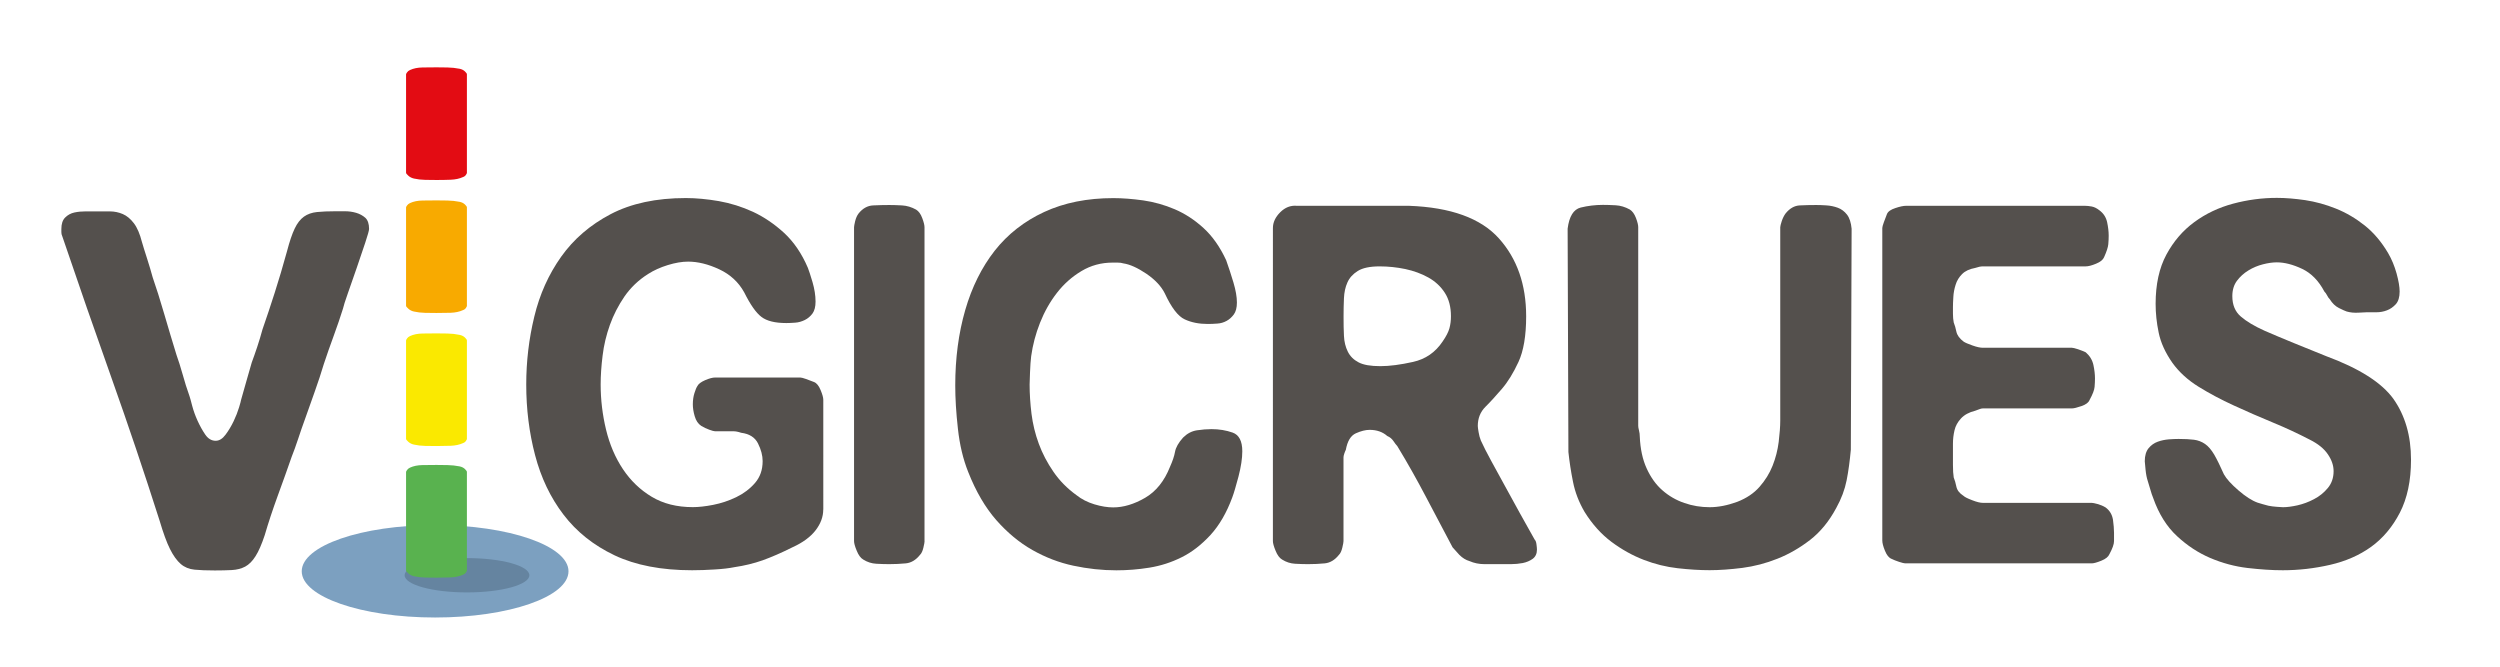 <?xml version="1.0" encoding="utf-8"?>
<!-- Generator: Adobe Illustrator 23.1.0, SVG Export Plug-In . SVG Version: 6.00 Build 0)  -->
<svg version="1.1" id="Calque_1" xmlns="http://www.w3.org/2000/svg" xmlns:xlink="http://www.w3.org/1999/xlink" x="0px" y="0px"
	 viewBox="0 0 384.61 102.56" style="enable-background:new 0 0 384.61 102.56;" xml:space="preserve">
<style type="text/css">
	.st0{fill:#54504D;}
	.st1{fill:#7CA0C0;}
	.st2{fill:#6584A0;}
	.st3{fill:#E30C13;}
	.st4{fill:#F8AA00;}
	.st5{fill:#FAE900;}
	.st6{fill:#59B24F;}
</style>
<g>
	<path class="st0" d="M56.78,35.22c0,0.23-0.2,0.94-0.59,2.12c-0.4,1.18-0.83,2.46-1.3,3.84c-0.47,1.38-0.92,2.68-1.36,3.9
		c-0.43,1.22-0.69,2.03-0.77,2.42c-0.39,1.26-0.87,2.64-1.41,4.13c-0.55,1.5-1.06,2.95-1.53,4.37c-0.4,1.34-0.87,2.77-1.42,4.31
		c-0.55,1.53-1.06,2.97-1.53,4.31c-0.32,0.87-0.65,1.83-1,2.89s-0.69,1.99-1,2.77c-0.63,1.82-1.34,3.8-2.13,5.96
		c-0.79,2.17-1.46,4.19-2.01,6.08c-0.47,1.42-0.94,2.5-1.42,3.25c-0.47,0.75-1,1.28-1.59,1.6c-0.59,0.31-1.28,0.49-2.07,0.53
		c-0.79,0.04-1.66,0.06-2.6,0.06c-1.26,0-2.3-0.04-3.12-0.12c-0.83-0.08-1.54-0.37-2.13-0.88c-0.59-0.51-1.14-1.28-1.65-2.3
		c-0.51-1.02-1.04-2.48-1.6-4.37c-2.36-7.4-4.82-14.7-7.38-21.9c-2.56-7.2-5.1-14.5-7.61-21.9c-0.08-0.16-0.12-0.35-0.12-0.59
		c0-0.24,0-0.39,0-0.47c0-0.79,0.19-1.38,0.59-1.77c0.39-0.39,0.86-0.65,1.42-0.77c0.55-0.12,1.12-0.17,1.71-0.17
		c0.59,0,1.12,0,1.59,0c0.71,0,1.42,0,2.13,0c0.71,0,1.38,0.14,2.01,0.41c0.63,0.27,1.2,0.75,1.71,1.42
		c0.51,0.67,0.92,1.64,1.24,2.89c0.16,0.55,0.41,1.38,0.77,2.48c0.35,1.1,0.65,2.09,0.88,2.95c0.55,1.58,1.14,3.45,1.77,5.61
		c0.63,2.16,1.26,4.27,1.89,6.31c0.31,0.87,0.63,1.87,0.95,3.01c0.31,1.14,0.67,2.26,1.06,3.36c0.08,0.23,0.22,0.73,0.41,1.48
		c0.2,0.75,0.47,1.51,0.83,2.3c0.36,0.79,0.75,1.49,1.18,2.12c0.43,0.63,0.97,0.95,1.6,0.95c0.55,0,1.06-0.31,1.53-0.95
		c0.47-0.63,0.88-1.32,1.24-2.07c0.35-0.74,0.63-1.45,0.83-2.12c0.2-0.67,0.3-1.04,0.3-1.12c0.23-0.86,0.51-1.83,0.82-2.89
		c0.31-1.06,0.59-2.02,0.83-2.89c0.24-0.63,0.51-1.42,0.83-2.36c0.31-0.95,0.59-1.85,0.82-2.72c0.63-1.81,1.26-3.7,1.89-5.67
		c0.63-1.97,1.26-4.09,1.89-6.38c0.39-1.49,0.78-2.65,1.18-3.48c0.39-0.83,0.87-1.43,1.42-1.83c0.55-0.39,1.22-0.63,2.01-0.71
		c0.79-0.08,1.73-0.12,2.83-0.12c0.4,0,0.89,0,1.48,0c0.59,0,1.16,0.08,1.71,0.24c0.55,0.16,1.02,0.42,1.42,0.77
		C56.58,33.86,56.78,34.43,56.78,35.22z"/>
	<path class="st0" d="M126.65,78.4c0,1.1-0.39,2.17-1.18,3.19c-0.79,1.02-1.97,1.89-3.54,2.6c-1.73,0.87-3.27,1.53-4.6,2.01
		c-1.34,0.47-2.79,0.83-4.37,1.06c-0.79,0.16-1.79,0.28-3.01,0.35c-1.22,0.08-2.38,0.12-3.48,0.12c-4.72,0-8.7-0.77-11.93-2.3
		c-3.23-1.54-5.84-3.62-7.85-6.26c-2.01-2.63-3.46-5.68-4.37-9.15c-0.91-3.46-1.36-7.08-1.36-10.86c0-3.54,0.41-7.03,1.24-10.45
		c0.82-3.42,2.2-6.49,4.13-9.21c1.93-2.72,4.47-4.9,7.61-6.55c3.15-1.65,7-2.48,11.57-2.48c1.58,0,3.27,0.16,5.08,0.47
		c1.81,0.32,3.56,0.87,5.26,1.65c1.69,0.79,3.28,1.87,4.78,3.24c1.49,1.38,2.72,3.17,3.66,5.38c0.16,0.39,0.39,1.12,0.71,2.18
		c0.31,1.06,0.47,2.07,0.47,3.01c0,0.79-0.16,1.4-0.47,1.83c-0.32,0.43-0.71,0.77-1.18,1c-0.47,0.23-0.97,0.38-1.48,0.41
		c-0.51,0.04-0.96,0.06-1.36,0.06c-1.73,0-3.01-0.31-3.84-0.95c-0.83-0.63-1.71-1.89-2.65-3.78c-0.87-1.57-2.15-2.75-3.84-3.54
		c-1.69-0.79-3.29-1.18-4.78-1.18c-0.95,0-1.99,0.18-3.13,0.53c-1.14,0.35-2.15,0.81-3.01,1.36c-1.5,0.94-2.71,2.11-3.66,3.48
		c-0.94,1.38-1.69,2.83-2.24,4.37c-0.55,1.54-0.93,3.11-1.12,4.72c-0.2,1.61-0.3,3.09-0.3,4.43c0,2.36,0.28,4.68,0.83,6.96
		c0.55,2.28,1.42,4.31,2.6,6.08c1.18,1.77,2.66,3.19,4.43,4.25c1.77,1.06,3.87,1.59,6.32,1.59c0.86,0,1.91-0.11,3.13-0.35
		c1.22-0.24,2.4-0.63,3.54-1.18c1.14-0.55,2.11-1.28,2.89-2.18c0.79-0.91,1.18-2.03,1.18-3.37c0-0.86-0.24-1.77-0.71-2.71
		c-0.47-0.95-1.34-1.49-2.6-1.65c-0.47-0.16-0.86-0.23-1.18-0.23h-2.83c-0.16,0-0.46-0.08-0.89-0.24c-0.43-0.16-0.85-0.35-1.24-0.59
		c-0.47-0.31-0.81-0.81-1-1.48c-0.2-0.67-0.29-1.28-0.29-1.83c0-0.63,0.08-1.2,0.24-1.71c0.16-0.51,0.31-0.89,0.47-1.12
		c0.16-0.32,0.55-0.61,1.18-0.89c0.63-0.27,1.14-0.41,1.54-0.41h13.1c0.16,0,0.45,0.08,0.89,0.23c0.43,0.16,0.84,0.31,1.24,0.47
		c0.39,0.16,0.73,0.57,1,1.24c0.28,0.67,0.41,1.16,0.41,1.48V78.4z"/>
	<path class="st0" d="M142.24,83.25c0,0.16-0.06,0.49-0.18,1c-0.12,0.51-0.29,0.89-0.53,1.12c-0.63,0.79-1.36,1.22-2.18,1.3
		c-0.83,0.08-1.67,0.12-2.54,0.12c-0.63,0-1.3-0.02-2-0.06c-0.71-0.04-1.38-0.25-2.01-0.65c-0.4-0.23-0.73-0.69-1-1.36
		c-0.28-0.67-0.41-1.16-0.41-1.48V34.96c0-0.15,0.06-0.47,0.17-0.94c0.12-0.47,0.29-0.87,0.53-1.18c0.63-0.78,1.37-1.2,2.24-1.24
		c0.87-0.04,1.69-0.06,2.48-0.06c0.55,0,1.2,0.02,1.95,0.06c0.75,0.04,1.48,0.26,2.18,0.65c0.39,0.24,0.71,0.67,0.94,1.3
		c0.24,0.63,0.35,1.1,0.35,1.41V83.25z"/>
	<path class="st0" d="M191.12,69.43c0,1.1-0.2,2.4-0.59,3.9c-0.4,1.5-0.71,2.56-0.95,3.19c-0.87,2.36-1.99,4.29-3.36,5.79
		c-1.38,1.49-2.85,2.64-4.43,3.42c-1.58,0.79-3.23,1.32-4.96,1.6c-1.73,0.28-3.42,0.41-5.08,0.41c-2.2,0-4.41-0.24-6.61-0.71
		c-2.21-0.47-4.31-1.28-6.32-2.42c-2.01-1.14-3.86-2.68-5.55-4.6c-1.69-1.93-3.13-4.39-4.31-7.38c-0.79-1.97-1.32-4.19-1.59-6.67
		c-0.28-2.48-0.41-4.7-0.41-6.67c0-4.17,0.51-8.03,1.53-11.57c1.02-3.54,2.54-6.59,4.54-9.15c2.01-2.55,4.55-4.54,7.62-5.96
		c3.07-1.42,6.61-2.13,10.63-2.13c1.42,0,2.95,0.12,4.6,0.35c1.65,0.24,3.27,0.69,4.84,1.36c1.57,0.67,3.05,1.63,4.43,2.89
		c1.38,1.26,2.54,2.91,3.49,4.96c0.39,1.11,0.77,2.24,1.12,3.43c0.35,1.18,0.53,2.21,0.53,3.07c0,0.79-0.16,1.4-0.47,1.83
		c-0.32,0.43-0.69,0.77-1.12,1c-0.44,0.24-0.91,0.38-1.42,0.41c-0.51,0.04-1.01,0.06-1.48,0.06c-1.34,0-2.52-0.23-3.54-0.71
		c-1.03-0.47-2.05-1.81-3.07-4.01c-0.55-1.1-1.5-2.1-2.83-3.01c-1.34-0.9-2.52-1.44-3.54-1.59c-0.24-0.08-0.53-0.12-0.89-0.12
		c-0.36,0-0.61,0-0.77,0c-1.73,0-3.33,0.43-4.78,1.3c-1.46,0.87-2.72,1.99-3.78,3.36c-1.07,1.38-1.93,2.91-2.6,4.6
		c-0.67,1.69-1.12,3.41-1.36,5.14c-0.08,0.63-0.14,1.47-0.18,2.54c-0.04,1.06-0.06,1.67-0.06,1.83c0,1.42,0.1,2.91,0.29,4.49
		c0.2,1.58,0.57,3.11,1.12,4.6c0.55,1.5,1.3,2.93,2.25,4.31c0.94,1.38,2.13,2.58,3.54,3.6c0.79,0.63,1.71,1.1,2.77,1.42
		c1.06,0.32,2.03,0.47,2.89,0.47c1.57,0,3.21-0.49,4.9-1.47c1.69-0.98,2.97-2.58,3.84-4.78c0.39-0.87,0.65-1.63,0.77-2.3
		c0.12-0.67,0.53-1.4,1.24-2.19c0.63-0.63,1.34-1,2.13-1.12c0.79-0.12,1.54-0.18,2.24-0.18c1.18,0,2.26,0.18,3.25,0.53
		C190.62,66.9,191.12,67.86,191.12,69.43z"/>
	<path class="st0" d="M236.45,84.55c0,0.63-0.22,1.1-0.65,1.42c-0.43,0.31-0.94,0.53-1.53,0.65c-0.59,0.11-1.2,0.17-1.83,0.17
		c-0.63,0-1.14,0-1.53,0c-0.87,0-1.71,0-2.54,0c-0.82,0-1.59-0.16-2.3-0.47c-0.55-0.16-1.06-0.47-1.54-0.94
		c-0.16-0.16-0.33-0.35-0.53-0.59c-0.2-0.23-0.38-0.43-0.53-0.59c-1.34-2.52-2.7-5.09-4.08-7.73c-1.38-2.63-2.85-5.25-4.43-7.85
		c-0.16-0.16-0.35-0.41-0.59-0.77c-0.24-0.35-0.55-0.61-0.94-0.77c-0.71-0.63-1.62-0.95-2.72-0.95c-0.63,0-1.34,0.18-2.12,0.53
		c-0.79,0.36-1.3,1.2-1.54,2.54c-0.08,0.16-0.16,0.35-0.24,0.59c-0.08,0.23-0.12,0.43-0.12,0.59v12.87c0,0.16-0.06,0.49-0.18,1
		c-0.12,0.51-0.29,0.89-0.53,1.12c-0.63,0.79-1.36,1.22-2.18,1.3c-0.83,0.08-1.67,0.12-2.54,0.12c-0.63,0-1.3-0.02-2.01-0.06
		c-0.71-0.04-1.38-0.25-2.01-0.65c-0.4-0.23-0.73-0.69-1-1.36c-0.28-0.67-0.41-1.16-0.41-1.48V35.08c0-0.86,0.37-1.67,1.12-2.42
		c0.75-0.75,1.6-1.08,2.54-1h17.24c6.45,0.23,11.08,1.91,13.87,5.02c2.79,3.11,4.19,7.1,4.19,11.98c0,2.99-0.4,5.33-1.18,7.02
		c-0.79,1.7-1.63,3.07-2.54,4.13c-0.91,1.06-1.75,1.99-2.54,2.77c-0.79,0.79-1.18,1.77-1.18,2.95c0,0.16,0.04,0.47,0.12,0.94
		c0.07,0.47,0.2,0.91,0.35,1.3c0.39,0.87,0.93,1.91,1.59,3.13c0.67,1.22,1.38,2.52,2.13,3.89c0.75,1.38,1.51,2.77,2.3,4.19
		c0.79,1.42,1.53,2.75,2.25,4.02c0.16,0.16,0.25,0.41,0.29,0.77C236.43,84.13,236.45,84.39,236.45,84.55z M223.22,48.65
		c0-1.42-0.31-2.62-0.94-3.6c-0.63-0.98-1.48-1.77-2.54-2.36c-1.06-0.59-2.24-1.02-3.54-1.3c-1.3-0.27-2.62-0.41-3.95-0.41
		c-1.5,0-2.62,0.24-3.37,0.71c-0.75,0.47-1.28,1.06-1.59,1.77c-0.32,0.71-0.49,1.52-0.53,2.42c-0.04,0.91-0.06,1.83-0.06,2.78
		c0,1.1,0.01,2.11,0.06,3.01c0.04,0.91,0.24,1.71,0.59,2.42c0.35,0.71,0.9,1.26,1.65,1.65c0.75,0.4,1.87,0.59,3.36,0.59
		c1.42,0,3.09-0.22,5.02-0.65c1.93-0.43,3.44-1.47,4.55-3.13c0.55-0.79,0.9-1.47,1.06-2.06C223.15,49.89,223.22,49.29,223.22,48.65z
		"/>
	<path class="st0" d="M284.86,35.19l-0.12,34c-0.16,1.73-0.37,3.31-0.65,4.72c-0.28,1.41-0.81,2.83-1.6,4.25
		c-1.1,2.05-2.44,3.68-4.01,4.9c-1.58,1.22-3.25,2.19-5.02,2.89c-1.77,0.71-3.59,1.18-5.43,1.42c-1.85,0.23-3.52,0.35-5.02,0.35
		c-1.5,0-3.13-0.1-4.9-0.3c-1.77-0.2-3.52-0.63-5.25-1.3c-1.73-0.67-3.38-1.59-4.96-2.77c-1.57-1.18-2.95-2.71-4.13-4.61
		c-0.87-1.49-1.46-3.03-1.77-4.6c-0.32-1.57-0.55-3.11-0.71-4.6l-0.12-34.36c0.24-1.89,0.91-2.97,2.01-3.25
		c1.1-0.27,2.24-0.41,3.42-0.41c0.55,0,1.2,0.02,1.95,0.06c0.75,0.04,1.47,0.26,2.18,0.65c0.39,0.24,0.71,0.67,0.95,1.3
		c0.24,0.63,0.35,1.1,0.35,1.41v30.58c0,0.16,0.04,0.39,0.12,0.71c0.08,0.31,0.12,0.63,0.12,0.94c0.08,1.89,0.43,3.53,1.06,4.9
		c0.63,1.38,1.43,2.5,2.42,3.36c0.99,0.87,2.11,1.52,3.37,1.95c1.26,0.44,2.56,0.65,3.9,0.65c1.34,0,2.75-0.28,4.25-0.83
		c1.42-0.55,2.56-1.32,3.42-2.3c0.86-0.98,1.54-2.06,2.01-3.25c0.47-1.18,0.78-2.4,0.94-3.66c0.15-1.26,0.24-2.36,0.24-3.3V34.96
		c0-0.15,0.08-0.47,0.23-0.94c0.16-0.47,0.36-0.87,0.59-1.18c0.63-0.78,1.36-1.2,2.18-1.24c0.83-0.04,1.67-0.06,2.54-0.06
		c0.47,0,1,0.02,1.6,0.06c0.59,0.04,1.16,0.16,1.71,0.36c0.55,0.2,1.02,0.55,1.42,1.06C284.54,33.52,284.77,34.25,284.86,35.19z"/>
	<path class="st0" d="M325.23,81.95c0,0.39,0,0.83,0,1.3c0,0.47-0.24,1.14-0.71,2.01c-0.16,0.39-0.57,0.73-1.24,1
		c-0.67,0.27-1.16,0.41-1.48,0.41h-28.69c-0.16,0-0.48-0.08-0.94-0.23c-0.47-0.16-0.87-0.31-1.18-0.47c-0.4-0.16-0.73-0.57-1-1.24
		c-0.28-0.67-0.41-1.2-0.41-1.59V35.08c0-0.15,0.08-0.45,0.24-0.89c0.16-0.43,0.31-0.84,0.47-1.24c0.15-0.4,0.59-0.71,1.3-0.94
		c0.71-0.24,1.26-0.35,1.65-0.35h27.51c0.31,0,0.67,0.04,1.06,0.11c0.4,0.08,0.79,0.28,1.18,0.59c0.63,0.47,1.02,1.08,1.18,1.83
		c0.16,0.75,0.24,1.44,0.24,2.07c0,0.4-0.02,0.83-0.06,1.3c-0.04,0.47-0.26,1.14-0.65,2.01c-0.16,0.39-0.57,0.73-1.24,1
		c-0.67,0.28-1.2,0.41-1.59,0.41h-15.82c-0.32,0-0.71,0.08-1.18,0.24c-0.87,0.16-1.54,0.47-2.01,0.94c-0.47,0.47-0.81,1.02-1,1.65
		c-0.2,0.63-0.32,1.26-0.35,1.89c-0.04,0.63-0.06,1.14-0.06,1.54c0,0.16,0,0.49,0,1.01c0,0.51,0.04,0.96,0.12,1.36
		c0.16,0.4,0.3,0.87,0.41,1.42c0.12,0.55,0.49,1.06,1.12,1.53c0.23,0.16,0.69,0.35,1.36,0.59c0.67,0.24,1.2,0.35,1.6,0.35h13.7
		c0.16,0,0.47,0.08,0.94,0.23c0.47,0.16,0.87,0.32,1.18,0.47c0.63,0.55,1.02,1.2,1.18,1.95c0.16,0.75,0.24,1.44,0.24,2.07
		c0,0.4-0.02,0.83-0.06,1.3c-0.04,0.47-0.29,1.14-0.77,2.01c-0.16,0.4-0.57,0.71-1.24,0.94c-0.67,0.23-1.17,0.36-1.48,0.36h-13.7
		c-0.16,0-0.33,0.04-0.53,0.12c-0.2,0.08-0.41,0.16-0.65,0.24c-0.94,0.23-1.67,0.63-2.18,1.18c-0.51,0.55-0.85,1.16-1,1.83
		c-0.16,0.67-0.24,1.36-0.24,2.06c0,0.71,0,1.34,0,1.89c0,0.08,0,0.53,0,1.36c0,0.83,0.04,1.48,0.12,1.95
		c0.16,0.39,0.3,0.87,0.41,1.42c0.12,0.55,0.49,1.02,1.12,1.42c0.16,0.16,0.59,0.38,1.3,0.65c0.71,0.28,1.26,0.41,1.65,0.41h16.76
		c0.16,0,0.45,0.06,0.89,0.18c0.43,0.12,0.85,0.29,1.24,0.53c0.63,0.47,1,1.1,1.13,1.89C325.17,80.73,325.23,81.4,325.23,81.95z"/>
	<path class="st0" d="M370.92,70.73c0,3.23-0.58,5.94-1.72,8.15c-1.14,2.2-2.62,3.95-4.42,5.25c-1.81,1.3-3.92,2.22-6.32,2.77
		c-2.4,0.55-4.82,0.83-7.26,0.83c-1.65,0-3.46-0.12-5.43-0.35c-1.96-0.23-3.88-0.75-5.72-1.53c-1.85-0.79-3.56-1.91-5.13-3.37
		c-1.58-1.46-2.8-3.41-3.66-5.85c-0.16-0.39-0.3-0.8-0.42-1.24c-0.12-0.43-0.26-0.89-0.41-1.36c-0.16-0.47-0.28-1.06-0.35-1.77
		c-0.08-0.71-0.12-1.14-0.12-1.3c0-0.86,0.2-1.53,0.59-2.01c0.39-0.47,0.86-0.8,1.42-1c0.55-0.2,1.12-0.31,1.71-0.36
		c0.59-0.04,1.08-0.06,1.48-0.06c0.94,0,1.73,0.04,2.36,0.12c0.63,0.08,1.2,0.3,1.71,0.65c0.51,0.35,0.98,0.91,1.42,1.65
		c0.43,0.75,0.92,1.75,1.48,3.01c0.39,0.71,1.14,1.53,2.24,2.48c1.1,0.95,2.08,1.58,2.95,1.89c0.24,0.08,0.49,0.16,0.77,0.23
		c0.28,0.08,0.57,0.16,0.88,0.24c0.4,0.08,0.83,0.14,1.3,0.17c0.47,0.04,0.79,0.06,0.95,0.06c0.63,0,1.38-0.1,2.24-0.29
		c0.87-0.2,1.71-0.51,2.54-0.95c0.83-0.43,1.53-1,2.12-1.71c0.59-0.71,0.89-1.57,0.89-2.6c0-0.86-0.29-1.73-0.89-2.6
		c-0.59-0.87-1.51-1.61-2.77-2.24c-1.81-0.94-3.72-1.83-5.73-2.66c-2-0.83-3.99-1.69-5.96-2.6c-1.97-0.9-3.78-1.87-5.43-2.89
		c-1.65-1.02-2.99-2.25-4.01-3.66c-1.1-1.57-1.81-3.13-2.12-4.66c-0.32-1.53-0.47-3.01-0.47-4.43c0-2.99,0.55-5.51,1.65-7.56
		c1.1-2.05,2.54-3.72,4.31-5.02c1.77-1.3,3.76-2.24,5.96-2.83c2.21-0.59,4.45-0.89,6.73-0.89c1.34,0,2.79,0.12,4.37,0.35
		c1.58,0.24,3.15,0.67,4.72,1.3c1.57,0.63,3.05,1.5,4.43,2.6c1.38,1.1,2.58,2.52,3.6,4.25c0.55,0.94,0.98,1.99,1.3,3.13
		c0.31,1.14,0.47,2.07,0.47,2.78c0,0.86-0.2,1.52-0.59,1.95c-0.4,0.43-0.85,0.75-1.36,0.94c-0.51,0.2-1.06,0.3-1.65,0.3
		c-0.59,0-1.09,0-1.48,0c-0.16,0-0.58,0.02-1.24,0.06c-0.67,0.04-1.28-0.02-1.83-0.18c-0.23-0.08-0.63-0.25-1.18-0.53
		c-0.55-0.27-1.03-0.73-1.42-1.36c-0.16-0.15-0.29-0.35-0.41-0.59c-0.12-0.24-0.26-0.43-0.42-0.59c-0.87-1.65-2.01-2.82-3.42-3.49
		c-1.42-0.67-2.72-1-3.9-1c-0.63,0-1.34,0.1-2.12,0.3c-0.79,0.2-1.54,0.51-2.24,0.94c-0.71,0.43-1.3,0.97-1.77,1.6
		c-0.47,0.63-0.71,1.42-0.71,2.36c0,1.34,0.43,2.38,1.3,3.13c0.86,0.75,2.08,1.48,3.66,2.19c1.26,0.55,2.75,1.18,4.49,1.89
		c1.73,0.71,3.38,1.38,4.96,2.01c5.12,1.89,8.58,4.09,10.39,6.61C370.01,63.93,370.92,67.03,370.92,70.73z"/>
	<path class="st1" d="M87.46,87.89c0,3.93-9.19,7.11-20.52,7.11s-20.52-3.19-20.52-7.11c0-3.93,9.19-7.11,20.52-7.11
		S87.46,83.97,87.46,87.89z"/>
	<path class="st2" d="M81.44,88.5c0,1.46-4.3,2.64-9.6,2.64c-5.3,0-9.59-1.18-9.59-2.64c0-1.46,4.3-2.64,9.59-2.64
		C77.14,85.86,81.44,87.04,81.44,88.5z"/>
	<g>
		<path class="st3" d="M71.84,26.58c0,0.05-0.05,0.15-0.15,0.31c-0.1,0.16-0.26,0.28-0.46,0.35c-0.55,0.25-1.17,0.38-1.89,0.41
			c-0.71,0.03-1.44,0.04-2.19,0.04c-0.55,0-1.12-0.01-1.73-0.02c-0.61-0.01-1.19-0.08-1.73-0.2c-0.34-0.08-0.63-0.22-0.86-0.43
			c-0.24-0.21-0.36-0.37-0.36-0.46V11.43c0-0.05,0.05-0.15,0.15-0.29c0.1-0.15,0.25-0.28,0.46-0.37c0.54-0.25,1.19-0.38,1.93-0.39
			c0.75-0.01,1.46-0.02,2.14-0.02c0.47,0,1.03,0,1.68,0.02c0.64,0.01,1.27,0.08,1.88,0.2c0.34,0.07,0.61,0.21,0.82,0.41
			c0.21,0.2,0.3,0.34,0.3,0.44V26.58z"/>
		<path class="st4" d="M71.84,47.04c0,0.05-0.05,0.16-0.15,0.32c-0.1,0.16-0.26,0.28-0.46,0.35c-0.55,0.25-1.17,0.38-1.89,0.41
			c-0.71,0.02-1.44,0.03-2.19,0.03c-0.55,0-1.12,0-1.73-0.02c-0.61-0.01-1.19-0.08-1.73-0.2c-0.34-0.07-0.63-0.22-0.86-0.43
			c-0.24-0.21-0.36-0.36-0.36-0.46V31.9c0-0.05,0.05-0.15,0.15-0.29c0.1-0.15,0.25-0.27,0.46-0.37c0.54-0.25,1.19-0.38,1.93-0.39
			c0.75-0.01,1.46-0.02,2.14-0.02c0.47,0,1.03,0.01,1.68,0.02c0.64,0.01,1.27,0.08,1.88,0.2c0.34,0.07,0.61,0.21,0.82,0.41
			c0.21,0.2,0.3,0.35,0.3,0.44V47.04z"/>
		<path class="st5" d="M71.84,67.51c0,0.05-0.05,0.15-0.15,0.31c-0.1,0.16-0.26,0.28-0.46,0.35c-0.55,0.25-1.17,0.38-1.89,0.41
			c-0.71,0.02-1.44,0.04-2.19,0.04c-0.55,0-1.12,0-1.73-0.02c-0.61-0.01-1.19-0.08-1.73-0.2c-0.34-0.07-0.63-0.22-0.86-0.42
			c-0.24-0.21-0.36-0.37-0.36-0.46V52.37c0-0.05,0.05-0.15,0.15-0.3c0.1-0.15,0.25-0.27,0.46-0.37c0.54-0.25,1.19-0.38,1.93-0.39
			c0.75-0.01,1.46-0.02,2.14-0.02c0.47,0,1.03,0.01,1.68,0.02c0.64,0.01,1.27,0.08,1.88,0.21c0.34,0.07,0.61,0.21,0.82,0.41
			c0.21,0.2,0.3,0.35,0.3,0.45V67.51z"/>
		<path class="st6" d="M71.84,87.75c0,0.05-0.05,0.16-0.15,0.31c-0.1,0.16-0.26,0.28-0.46,0.36c-0.55,0.24-1.17,0.38-1.89,0.41
			c-0.71,0.02-1.44,0.04-2.19,0.04c-0.55,0-1.12-0.01-1.73-0.02c-0.61-0.01-1.19-0.08-1.73-0.2c-0.34-0.08-0.63-0.22-0.86-0.43
			c-0.24-0.21-0.36-0.36-0.36-0.46V72.61c0-0.05,0.05-0.15,0.15-0.3c0.1-0.15,0.25-0.27,0.46-0.37c0.54-0.25,1.19-0.38,1.93-0.39
			c0.75-0.01,1.46-0.02,2.14-0.02c0.47,0,1.03,0.01,1.68,0.02c0.64,0.01,1.27,0.08,1.88,0.2c0.34,0.07,0.61,0.21,0.82,0.41
			c0.21,0.2,0.3,0.35,0.3,0.45V87.75z"/>
	</g>
</g>
</svg>
